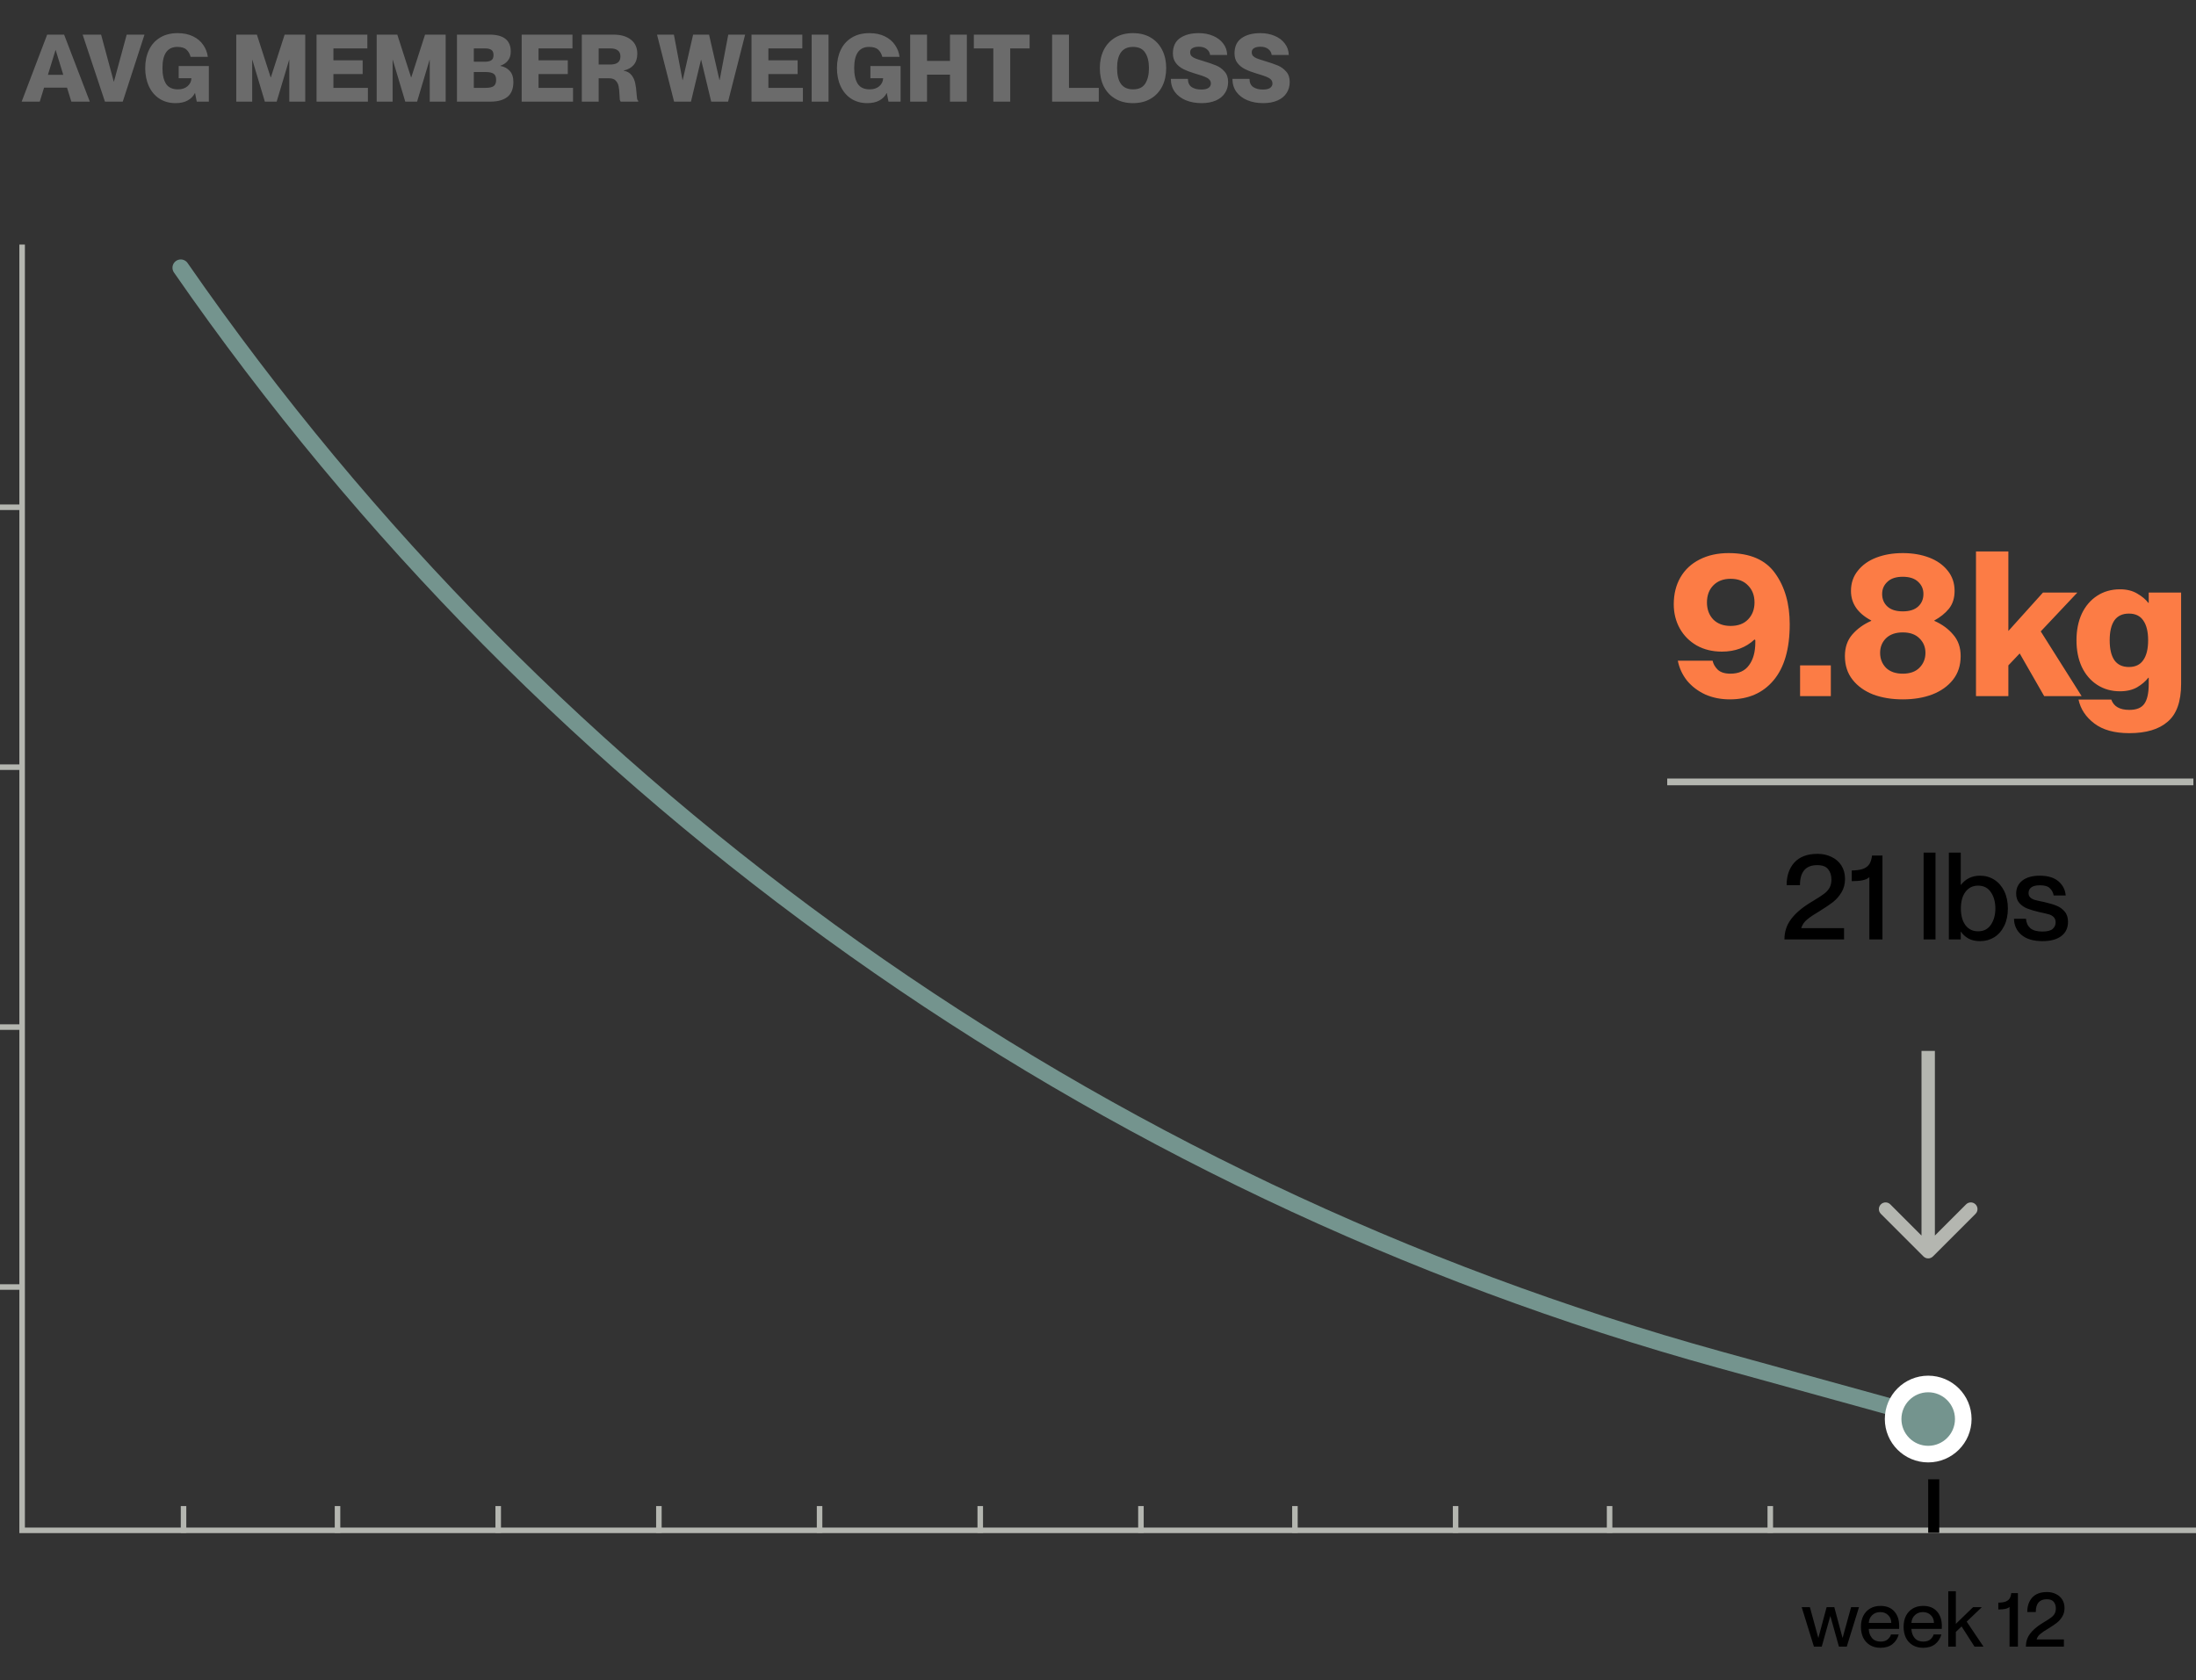 <svg width="328" height="251" viewBox="0 0 328 251" fill="none" xmlns="http://www.w3.org/2000/svg">
<rect x="0" y="0" width="328" height="251" fill="#333333" stroke="none"/>
<path d="M27 40V40C82.166 119.641 163.544 177.383 256.934 203.152L289 212" stroke="#74948E" stroke-width="2.479" stroke-linecap="round"/>
<path d="M3.305 36.536V228.627H328" stroke="#B4B6B0" stroke-width="0.826"/>
<path d="M269.104 240.101H270.33L271.579 244.67H271.603L272.829 240.101H273.974L275.2 244.67H275.223L276.484 240.101H277.663L275.836 246H274.668L273.395 241.454H273.372L272.1 246H270.932L269.104 240.101ZM280.869 246.173C280.26 246.173 279.735 246.039 279.296 245.769C278.856 245.499 278.521 245.129 278.289 244.658C278.066 244.188 277.954 243.648 277.954 243.039C277.954 242.422 278.07 241.878 278.301 241.408C278.54 240.938 278.879 240.571 279.319 240.309C279.758 240.047 280.275 239.916 280.869 239.916C281.756 239.916 282.442 240.186 282.928 240.726C283.421 241.265 283.668 241.998 283.668 242.923C283.668 243.147 283.664 243.289 283.656 243.351H279.122C279.138 243.883 279.296 244.334 279.596 244.704C279.905 245.067 280.337 245.248 280.892 245.248C281.355 245.248 281.709 245.136 281.956 244.913C282.211 244.689 282.373 244.446 282.442 244.184H283.599C283.429 244.785 283.117 245.267 282.662 245.63C282.207 245.992 281.609 246.173 280.869 246.173ZM282.488 242.461C282.488 241.99 282.334 241.605 282.026 241.304C281.725 240.995 281.328 240.841 280.834 240.841C280.356 240.841 279.959 240.992 279.643 241.292C279.327 241.585 279.153 241.975 279.122 242.461H282.488ZM287.24 246.173C286.63 246.173 286.106 246.039 285.667 245.769C285.227 245.499 284.892 245.129 284.66 244.658C284.437 244.188 284.325 243.648 284.325 243.039C284.325 242.422 284.44 241.878 284.672 241.408C284.911 240.938 285.25 240.571 285.69 240.309C286.129 240.047 286.646 239.916 287.24 239.916C288.126 239.916 288.813 240.186 289.298 240.726C289.792 241.265 290.039 241.998 290.039 242.923C290.039 243.147 290.035 243.289 290.027 243.351H285.493C285.508 243.883 285.667 244.334 285.967 244.704C286.276 245.067 286.708 245.248 287.263 245.248C287.725 245.248 288.08 245.136 288.327 244.913C288.581 244.689 288.743 244.446 288.813 244.184H289.969C289.8 244.785 289.487 245.267 289.032 245.63C288.577 245.992 287.98 246.173 287.24 246.173ZM288.859 242.461C288.859 241.99 288.705 241.605 288.396 241.304C288.096 240.995 287.698 240.841 287.205 240.841C286.727 240.841 286.33 240.992 286.014 241.292C285.697 241.585 285.524 241.975 285.493 242.461H288.859ZM290.996 237.73H292.13V242.599L294.709 240.101H296.016L293.749 242.264L296.259 246H294.917L292.986 242.981L292.13 243.802V246H290.996V237.73ZM300.151 240.066C299.989 240.213 299.769 240.313 299.492 240.367C299.222 240.421 298.883 240.448 298.474 240.448V239.43C298.937 239.422 299.303 239.368 299.573 239.268C299.843 239.16 300.039 239.006 300.163 238.805C300.286 238.605 300.367 238.339 300.406 238.007H301.4V246H300.151V240.066ZM302.59 246C302.59 245.283 302.794 244.647 303.203 244.091C303.611 243.536 304.22 243.008 305.03 242.507L305.296 242.345C305.774 242.06 306.125 241.832 306.349 241.662C306.58 241.493 306.757 241.3 306.881 241.084C307.004 240.868 307.066 240.602 307.066 240.286C307.066 239.893 306.962 239.569 306.754 239.314C306.553 239.052 306.206 238.921 305.713 238.921C304.618 238.921 304.07 239.557 304.07 240.83H302.798C302.798 239.935 303.045 239.214 303.538 238.667C304.039 238.119 304.776 237.845 305.747 237.845C306.233 237.845 306.673 237.942 307.066 238.135C307.467 238.32 307.783 238.593 308.014 238.956C308.246 239.318 308.361 239.746 308.361 240.24C308.361 240.718 308.25 241.142 308.026 241.512C307.802 241.882 307.529 242.195 307.205 242.449C306.881 242.696 306.464 242.977 305.955 243.293C305.439 243.594 305.042 243.86 304.764 244.091C304.487 244.315 304.298 244.585 304.197 244.901V244.924H308.269V246H302.59Z" fill="black"/>
<path d="M7.043 5.174H9.577L13.413 15.184H10.655L10.011 13.098H6.581L5.937 15.184H3.235L7.043 5.174ZM9.451 11.18L8.317 7.484H8.289L7.155 11.18H9.451ZM12.343 5.174H15.101L16.991 12.188H17.019L18.923 5.174H21.583L18.335 15.184H15.675L12.343 5.174ZM26.226 15.408C25.302 15.408 24.494 15.184 23.803 14.736C23.122 14.288 22.599 13.667 22.235 12.874C21.872 12.081 21.689 11.18 21.689 10.172C21.689 9.155 21.876 8.254 22.25 7.47C22.623 6.677 23.174 6.061 23.901 5.622C24.63 5.174 25.507 4.95 26.534 4.95C27.411 4.95 28.176 5.109 28.829 5.426C29.483 5.743 29.991 6.173 30.355 6.714C30.729 7.246 30.957 7.839 31.041 8.492H28.465C28.354 8.053 28.153 7.699 27.863 7.428C27.574 7.148 27.117 7.008 26.491 7.008C25.008 7.008 24.265 8.063 24.265 10.172C24.265 11.18 24.443 11.964 24.797 12.524C25.162 13.075 25.759 13.35 26.59 13.35C27.168 13.35 27.64 13.196 28.003 12.888C28.377 12.57 28.573 12.169 28.591 11.684H26.688V9.864H31.195V15.184H29.39L29.137 13.91H29.11C28.867 14.386 28.503 14.755 28.017 15.016C27.532 15.277 26.935 15.408 26.226 15.408ZM35.289 5.174H38.369L40.427 11.558H40.455L42.513 5.174H45.593V15.184H43.213V8.954H43.185L41.323 15.184H39.559L37.697 8.954H37.669V15.184H35.289V5.174ZM47.279 5.174H54.867V7.232H49.8V9.01H54.167V11.068H49.8V13.126H54.952V15.184H47.279V5.174ZM56.262 5.174H59.342L61.4 11.558H61.428L63.486 5.174H66.566V15.184H64.186V8.954H64.158L62.296 15.184H60.532L58.67 8.954H58.642V15.184H56.262V5.174ZM68.252 5.174H73.11C75.229 5.174 76.288 6.014 76.288 7.694C76.288 8.263 76.143 8.721 75.854 9.066C75.574 9.411 75.201 9.663 74.734 9.822V9.85C75.313 9.953 75.779 10.2 76.134 10.592C76.498 10.984 76.68 11.53 76.68 12.23C76.68 13.257 76.381 14.008 75.784 14.484C75.187 14.95 74.342 15.184 73.25 15.184H68.252V5.174ZM72.522 13.126C73.073 13.126 73.474 13.042 73.726 12.874C73.978 12.697 74.104 12.384 74.104 11.936C74.104 11.488 73.978 11.18 73.726 11.012C73.474 10.844 73.073 10.76 72.522 10.76H70.772V13.126H72.522ZM72.452 9.22C72.853 9.22 73.161 9.15 73.376 9.01C73.6 8.87 73.712 8.609 73.712 8.226C73.712 7.843 73.6 7.582 73.376 7.442C73.161 7.302 72.853 7.232 72.452 7.232H70.772V9.22H72.452ZM77.918 5.174H85.506V7.232H80.438V9.01H84.806V11.068H80.438V13.126H85.59V15.184H77.918V5.174ZM86.9 5.174H91.618C92.739 5.174 93.611 5.426 94.237 5.93C94.871 6.425 95.189 7.125 95.189 8.03C95.189 8.711 95.011 9.267 94.656 9.696C94.302 10.116 93.802 10.396 93.159 10.536V10.564C93.681 10.657 94.078 10.886 94.349 11.25C94.619 11.604 94.796 12.001 94.88 12.44C94.974 12.869 95.039 13.378 95.076 13.966C95.105 14.339 95.132 14.605 95.16 14.764C95.189 14.922 95.245 15.016 95.329 15.044V15.184H92.71C92.645 15.118 92.599 15.007 92.57 14.848C92.552 14.689 92.538 14.456 92.528 14.148C92.51 13.653 92.468 13.242 92.403 12.916C92.347 12.589 92.207 12.305 91.983 12.062C91.768 11.819 91.436 11.698 90.989 11.698H89.421V15.184H86.9V5.174ZM91.129 9.64C91.642 9.64 92.025 9.542 92.276 9.346C92.538 9.15 92.668 8.847 92.668 8.436C92.668 8.025 92.538 7.722 92.276 7.526C92.025 7.33 91.642 7.232 91.129 7.232H89.421V9.64H91.129ZM98.135 5.174H100.655L101.943 11.964H101.971L103.525 5.174H105.905L107.459 11.964H107.487L108.775 5.174H111.295L108.747 15.184H106.227L104.729 8.94H104.701L103.203 15.184H100.683L98.135 5.174ZM112.248 5.174H119.836V7.232H114.768V9.01H119.136V11.068H114.768V13.126H119.92V15.184H112.248V5.174ZM121.231 5.174H123.751V15.184H121.231V5.174ZM129.544 15.408C128.62 15.408 127.813 15.184 127.122 14.736C126.441 14.288 125.918 13.667 125.554 12.874C125.19 12.081 125.008 11.18 125.008 10.172C125.008 9.155 125.195 8.254 125.568 7.47C125.941 6.677 126.492 6.061 127.22 5.622C127.948 5.174 128.825 4.95 129.852 4.95C130.729 4.95 131.495 5.109 132.148 5.426C132.801 5.743 133.31 6.173 133.674 6.714C134.047 7.246 134.276 7.839 134.36 8.492H131.784C131.672 8.053 131.471 7.699 131.182 7.428C130.893 7.148 130.435 7.008 129.81 7.008C128.326 7.008 127.584 8.063 127.584 10.172C127.584 11.18 127.761 11.964 128.116 12.524C128.48 13.075 129.077 13.35 129.908 13.35C130.487 13.35 130.958 13.196 131.322 12.888C131.695 12.57 131.891 12.169 131.91 11.684H130.006V9.864H134.514V15.184H132.708L132.456 13.91H132.428C132.185 14.386 131.821 14.755 131.336 15.016C130.851 15.277 130.253 15.408 129.544 15.408ZM135.942 5.174H138.462V9.094H141.892V5.174H144.412V15.184H141.892V11.152H138.462V15.184H135.942V5.174ZM148.368 7.232H145.456V5.174H153.786V7.232H150.888V15.184H148.368V7.232ZM157.147 5.174H159.667V13.126H164.119V15.184H157.147V5.174ZM169.23 15.408C168.194 15.408 167.302 15.184 166.556 14.736C165.809 14.288 165.24 13.672 164.848 12.888C164.465 12.095 164.274 11.189 164.274 10.172C164.274 9.164 164.465 8.268 164.848 7.484C165.24 6.691 165.809 6.07 166.556 5.622C167.302 5.174 168.194 4.95 169.23 4.95C170.256 4.95 171.143 5.174 171.89 5.622C172.636 6.07 173.206 6.691 173.598 7.484C173.99 8.268 174.186 9.164 174.186 10.172C174.186 11.189 173.99 12.095 173.598 12.888C173.206 13.672 172.636 14.288 171.89 14.736C171.143 15.184 170.256 15.408 169.23 15.408ZM166.85 10.172C166.85 12.29 167.643 13.35 169.23 13.35C170.079 13.35 170.686 13.065 171.05 12.496C171.423 11.917 171.61 11.143 171.61 10.172C171.61 9.211 171.423 8.445 171.05 7.876C170.686 7.297 170.079 7.008 169.23 7.008C167.643 7.008 166.85 8.063 166.85 10.172ZM179.472 15.408C178.594 15.408 177.806 15.263 177.106 14.974C176.415 14.684 175.869 14.269 175.468 13.728C175.076 13.177 174.88 12.528 174.88 11.782H177.428C177.428 12.332 177.61 12.739 177.974 13C178.347 13.252 178.837 13.378 179.444 13.378C179.901 13.378 180.251 13.299 180.494 13.14C180.736 12.972 180.858 12.752 180.858 12.482C180.858 12.23 180.774 12.024 180.606 11.866C180.447 11.707 180.232 11.576 179.962 11.474C179.7 11.362 179.313 11.231 178.8 11.082L178.478 10.984C177.796 10.778 177.222 10.559 176.756 10.326C176.289 10.092 175.911 9.785 175.622 9.402C175.332 9.019 175.188 8.548 175.188 7.988C175.188 6.952 175.542 6.187 176.252 5.692C176.961 5.197 177.894 4.95 179.052 4.95C179.836 4.95 180.545 5.085 181.18 5.356C181.814 5.617 182.318 5.995 182.692 6.49C183.074 6.975 183.275 7.549 183.294 8.212H180.746C180.69 7.829 180.512 7.531 180.214 7.316C179.924 7.092 179.537 6.98 179.052 6.98C178.66 6.98 178.347 7.05 178.114 7.19C177.88 7.321 177.764 7.526 177.764 7.806C177.764 8.021 177.824 8.203 177.946 8.352C178.076 8.492 178.263 8.613 178.506 8.716C178.758 8.819 179.122 8.94 179.598 9.08C180.466 9.341 181.147 9.575 181.642 9.78C182.136 9.985 182.556 10.289 182.902 10.69C183.256 11.082 183.434 11.6 183.434 12.244C183.434 12.879 183.275 13.434 182.958 13.91C182.65 14.386 182.197 14.755 181.6 15.016C181.002 15.277 180.293 15.408 179.472 15.408ZM188.673 15.408C187.795 15.408 187.007 15.263 186.307 14.974C185.616 14.684 185.07 14.269 184.669 13.728C184.277 13.177 184.081 12.528 184.081 11.782H186.629C186.629 12.332 186.811 12.739 187.175 13C187.548 13.252 188.038 13.378 188.645 13.378C189.102 13.378 189.452 13.299 189.695 13.14C189.937 12.972 190.059 12.752 190.059 12.482C190.059 12.23 189.975 12.024 189.807 11.866C189.648 11.707 189.433 11.576 189.163 11.474C188.901 11.362 188.514 11.231 188.001 11.082L187.679 10.984C186.997 10.778 186.423 10.559 185.957 10.326C185.49 10.092 185.112 9.785 184.823 9.402C184.533 9.019 184.389 8.548 184.389 7.988C184.389 6.952 184.743 6.187 185.453 5.692C186.162 5.197 187.095 4.95 188.253 4.95C189.037 4.95 189.746 5.085 190.381 5.356C191.015 5.617 191.519 5.995 191.893 6.49C192.275 6.975 192.476 7.549 192.495 8.212H189.947C189.891 7.829 189.713 7.531 189.415 7.316C189.125 7.092 188.738 6.98 188.253 6.98C187.861 6.98 187.548 7.05 187.315 7.19C187.081 7.321 186.965 7.526 186.965 7.806C186.965 8.021 187.025 8.203 187.147 8.352C187.277 8.492 187.464 8.613 187.707 8.716C187.959 8.819 188.323 8.94 188.799 9.08C189.667 9.341 190.348 9.575 190.843 9.78C191.337 9.985 191.757 10.289 192.103 10.69C192.457 11.082 192.635 11.6 192.635 12.244C192.635 12.879 192.476 13.434 192.159 13.91C191.851 14.386 191.398 14.755 190.801 15.016C190.203 15.277 189.494 15.408 188.673 15.408Z" fill="#6B6B6B"/>
<circle cx="288" cy="212" r="5.239" fill="#74948E" stroke="white" stroke-width="2.479"/>
<line x1="288.826" y1="221" x2="288.826" y2="229" stroke="black" stroke-width="1.652"/>
<line x1="3.156" y1="192.275" x2="8.3412e-05" y2="192.275" stroke="#B4B6B0" stroke-width="0.826"/>
<line x1="50.413" y1="225" x2="50.413" y2="229" stroke="#B4B6B0" stroke-width="0.826"/>
<line x1="27.413" y1="225" x2="27.413" y2="229" stroke="#B4B6B0" stroke-width="0.826"/>
<line x1="74.413" y1="225" x2="74.413" y2="229" stroke="#B4B6B0" stroke-width="0.826"/>
<line x1="98.413" y1="225" x2="98.413" y2="229" stroke="#B4B6B0" stroke-width="0.826"/>
<line x1="122.413" y1="225" x2="122.413" y2="229" stroke="#B4B6B0" stroke-width="0.826"/>
<line x1="146.413" y1="225" x2="146.413" y2="229" stroke="#B4B6B0" stroke-width="0.826"/>
<line x1="170.413" y1="225" x2="170.413" y2="229" stroke="#B4B6B0" stroke-width="0.826"/>
<line x1="193.413" y1="225" x2="193.413" y2="229" stroke="#B4B6B0" stroke-width="0.826"/>
<line x1="217.413" y1="225" x2="217.413" y2="229" stroke="#B4B6B0" stroke-width="0.826"/>
<line x1="240.413" y1="225" x2="240.413" y2="229" stroke="#B4B6B0" stroke-width="0.826"/>
<line x1="264.413" y1="225" x2="264.413" y2="229" stroke="#B4B6B0" stroke-width="0.826"/>
<line x1="3.156" y1="153.443" x2="8.3412e-05" y2="153.443" stroke="#B4B6B0" stroke-width="0.826"/>
<line x1="3.156" y1="114.612" x2="8.3412e-05" y2="114.612" stroke="#B4B6B0" stroke-width="0.826"/>
<line x1="3.156" y1="75.781" x2="8.3412e-05" y2="75.781" stroke="#B4B6B0" stroke-width="0.826"/>
<path d="M287.293 187.707C287.683 188.098 288.317 188.098 288.707 187.707L295.071 181.343C295.462 180.953 295.462 180.319 295.071 179.929C294.681 179.538 294.047 179.538 293.657 179.929L288 185.586L282.343 179.929C281.953 179.538 281.319 179.538 280.929 179.929C280.538 180.319 280.538 180.953 280.929 181.343L287.293 187.707ZM287 157L287 187L289 187L289 157L287 157Z" fill="#B4B6B0"/>
<path d="M258.37 104.484C257.04 104.484 255.821 104.242 254.713 103.758C253.625 103.254 252.718 102.569 251.992 101.703C251.287 100.816 250.824 99.819 250.602 98.71H255.801C255.902 99.194 256.154 99.637 256.557 100.04C256.98 100.443 257.615 100.645 258.461 100.645C259.71 100.645 260.637 100.222 261.242 99.375C261.867 98.529 262.179 97.39 262.179 95.96V95.627L262.058 95.537C260.768 96.746 259.146 97.35 257.191 97.35C255.781 97.35 254.531 97.048 253.443 96.443C252.355 95.819 251.509 94.972 250.904 93.904C250.3 92.816 249.997 91.607 249.997 90.277C249.997 88.746 250.33 87.406 250.995 86.257C251.66 85.108 252.607 84.222 253.836 83.597C255.086 82.952 256.537 82.63 258.189 82.63C261.393 82.63 263.71 83.637 265.141 85.652C266.592 87.668 267.317 90.207 267.317 93.269C267.317 96.937 266.511 99.728 264.899 101.642C263.307 103.537 261.131 104.484 258.37 104.484ZM254.955 90.005C254.955 91.033 255.267 91.879 255.892 92.544C256.537 93.189 257.403 93.511 258.491 93.511C259.599 93.511 260.466 93.189 261.091 92.544C261.736 91.879 262.058 91.033 262.058 90.005C262.058 88.957 261.736 88.111 261.091 87.466C260.466 86.801 259.599 86.469 258.491 86.469C257.403 86.469 256.537 86.801 255.892 87.466C255.267 88.111 254.955 88.957 254.955 90.005ZM268.863 99.406H273.458V104H268.863V99.406ZM284.204 104.484C282.572 104.484 281.101 104.242 279.791 103.758C278.502 103.254 277.474 102.519 276.708 101.552C275.942 100.584 275.56 99.406 275.56 98.015C275.56 96.725 275.922 95.657 276.648 94.811C277.393 93.945 278.34 93.259 279.489 92.756V92.695C277.474 91.627 276.466 90.156 276.466 88.282C276.466 87.113 276.809 86.106 277.494 85.259C278.179 84.393 279.106 83.738 280.275 83.295C281.444 82.851 282.754 82.63 284.204 82.63C285.655 82.63 286.965 82.851 288.134 83.295C289.303 83.738 290.23 84.393 290.915 85.259C291.6 86.106 291.942 87.113 291.942 88.282C291.942 89.35 291.66 90.237 291.096 90.942C290.532 91.627 289.806 92.212 288.92 92.695V92.756C290.068 93.259 291.005 93.945 291.731 94.811C292.476 95.657 292.849 96.725 292.849 98.015C292.849 99.406 292.466 100.584 291.701 101.552C290.935 102.519 289.897 103.254 288.587 103.758C287.298 104.242 285.837 104.484 284.204 104.484ZM280.819 97.531C280.819 98.418 281.111 99.164 281.696 99.768C282.3 100.353 283.136 100.645 284.204 100.645C285.272 100.645 286.099 100.353 286.683 99.768C287.288 99.164 287.59 98.418 287.59 97.531C287.59 96.665 287.288 95.939 286.683 95.355C286.099 94.771 285.272 94.479 284.204 94.479C283.136 94.479 282.3 94.771 281.696 95.355C281.111 95.939 280.819 96.665 280.819 97.531ZM281.121 88.736C281.121 89.501 281.383 90.126 281.907 90.61C282.431 91.093 283.197 91.335 284.204 91.335C285.212 91.335 285.978 91.093 286.502 90.61C287.026 90.126 287.288 89.501 287.288 88.736C287.288 88.01 287.026 87.406 286.502 86.922C285.978 86.418 285.212 86.166 284.204 86.166C283.197 86.166 282.431 86.418 281.907 86.922C281.383 87.406 281.121 88.01 281.121 88.736ZM295.139 82.388H299.975V94.267L305.144 88.524H310.282L304.811 94.328L310.917 104H305.325L301.668 97.622L299.975 99.406V104H295.139V82.388ZM318.038 109.531C315.822 109.531 314.079 109.048 312.809 108.081C311.54 107.113 310.754 105.924 310.452 104.514H315.348C315.711 105.542 316.608 106.055 318.038 106.055C319.107 106.055 319.852 105.753 320.275 105.149C320.719 104.544 320.94 103.547 320.94 102.156V101.249H320.88C320.477 101.773 319.923 102.247 319.217 102.67C318.512 103.073 317.656 103.275 316.648 103.275C315.358 103.275 314.22 102.952 313.232 102.307C312.245 101.662 311.479 100.766 310.935 99.617C310.411 98.469 310.149 97.149 310.149 95.657C310.149 94.166 310.411 92.846 310.935 91.698C311.479 90.549 312.245 89.652 313.232 89.008C314.22 88.363 315.358 88.04 316.648 88.04C317.656 88.04 318.512 88.252 319.217 88.675C319.923 89.078 320.477 89.542 320.88 90.066H320.94V88.524H325.777V102.156C325.777 104.796 325.112 106.68 323.782 107.809C322.472 108.957 320.557 109.531 318.038 109.531ZM315.107 95.657C315.107 96.947 315.338 97.934 315.802 98.62C316.285 99.305 317.011 99.647 317.978 99.647C318.945 99.647 319.661 99.305 320.124 98.62C320.608 97.934 320.85 96.947 320.85 95.657C320.85 94.368 320.608 93.38 320.124 92.695C319.661 92.01 318.945 91.668 317.978 91.668C317.011 91.668 316.285 92.01 315.802 92.695C315.338 93.38 315.107 94.368 315.107 95.657Z" fill="#FC7C45"/>
<path d="M266.528 140.348C266.528 139.223 266.848 138.226 267.489 137.355C268.13 136.485 269.085 135.656 270.355 134.871L270.772 134.617C271.521 134.169 272.071 133.813 272.422 133.547C272.785 133.281 273.063 132.978 273.256 132.64C273.45 132.301 273.546 131.884 273.546 131.388C273.546 130.772 273.383 130.264 273.057 129.865C272.742 129.454 272.198 129.248 271.425 129.248C269.708 129.248 268.849 130.246 268.849 132.241H266.854C266.854 130.838 267.241 129.708 268.015 128.849C268.801 127.991 269.956 127.562 271.479 127.562C272.241 127.562 272.93 127.713 273.546 128.015C274.175 128.305 274.671 128.735 275.034 129.303C275.396 129.871 275.578 130.542 275.578 131.316C275.578 132.066 275.402 132.73 275.052 133.311C274.701 133.891 274.272 134.381 273.764 134.78C273.256 135.167 272.603 135.608 271.805 136.104C270.995 136.575 270.373 136.992 269.937 137.355C269.502 137.706 269.206 138.129 269.049 138.625V138.661H275.433V140.348H266.528ZM279.211 131.044C278.957 131.274 278.613 131.431 278.177 131.515C277.754 131.6 277.222 131.642 276.581 131.642V130.046C277.307 130.034 277.881 129.95 278.304 129.792C278.727 129.623 279.036 129.381 279.229 129.067C279.423 128.753 279.55 128.336 279.61 127.816H281.17V140.348H279.211V131.044ZM287.314 127.38H289.092V140.348H287.314V127.38ZM295.748 140.602C295.071 140.602 294.496 140.475 294.025 140.221C293.553 139.955 293.178 139.616 292.9 139.205H292.864V140.348H291.087V127.38H292.864V132.186H292.9C293.602 131.28 294.551 130.826 295.748 130.826C296.534 130.826 297.241 131.026 297.87 131.425C298.498 131.824 298.994 132.392 299.357 133.129C299.719 133.867 299.901 134.732 299.901 135.723C299.901 136.714 299.719 137.579 299.357 138.316C298.994 139.054 298.498 139.622 297.87 140.021C297.241 140.408 296.534 140.602 295.748 140.602ZM292.882 135.723C292.882 136.775 293.112 137.609 293.571 138.226C294.031 138.83 294.659 139.133 295.457 139.133C296.292 139.133 296.926 138.806 297.362 138.153C297.809 137.5 298.033 136.69 298.033 135.723C298.033 134.756 297.809 133.946 297.362 133.293C296.926 132.64 296.292 132.313 295.457 132.313C294.659 132.313 294.031 132.622 293.571 133.238C293.112 133.843 292.882 134.671 292.882 135.723ZM305.075 140.602C303.721 140.602 302.675 140.293 301.938 139.677C301.212 139.06 300.837 138.256 300.813 137.265H302.609C302.645 137.845 302.857 138.31 303.243 138.661C303.642 139 304.247 139.169 305.057 139.169C305.77 139.169 306.278 139.042 306.581 138.788C306.883 138.522 307.034 138.195 307.034 137.809C307.034 137.446 306.925 137.168 306.707 136.974C306.49 136.781 306.254 136.654 306 136.593C305.758 136.521 305.293 136.412 304.604 136.267C303.89 136.098 303.298 135.922 302.826 135.741C302.355 135.56 301.956 135.288 301.629 134.925C301.303 134.562 301.14 134.085 301.14 133.492C301.14 132.682 301.448 132.035 302.065 131.552C302.693 131.068 303.558 130.826 304.658 130.826C305.867 130.826 306.798 131.104 307.451 131.66C308.104 132.217 308.467 132.924 308.539 133.782H306.744C306.659 133.335 306.466 132.972 306.163 132.694C305.873 132.404 305.384 132.259 304.694 132.259C304.114 132.259 303.685 132.362 303.407 132.567C303.129 132.773 302.99 133.057 302.99 133.42C302.99 133.686 303.068 133.897 303.225 134.054C303.383 134.212 303.582 134.333 303.824 134.417C304.066 134.49 304.422 134.574 304.894 134.671C304.991 134.683 305.136 134.713 305.329 134.762C306.067 134.931 306.677 135.112 307.161 135.306C307.645 135.499 308.05 135.789 308.376 136.176C308.715 136.563 308.884 137.077 308.884 137.718C308.884 138.625 308.551 139.332 307.886 139.84C307.221 140.348 306.284 140.602 305.075 140.602Z" fill="black"/>
<line x1="249.02" y1="116.814" x2="327.609" y2="116.814" stroke="#B4B6B0" stroke-width="1.008"/>
</svg>
